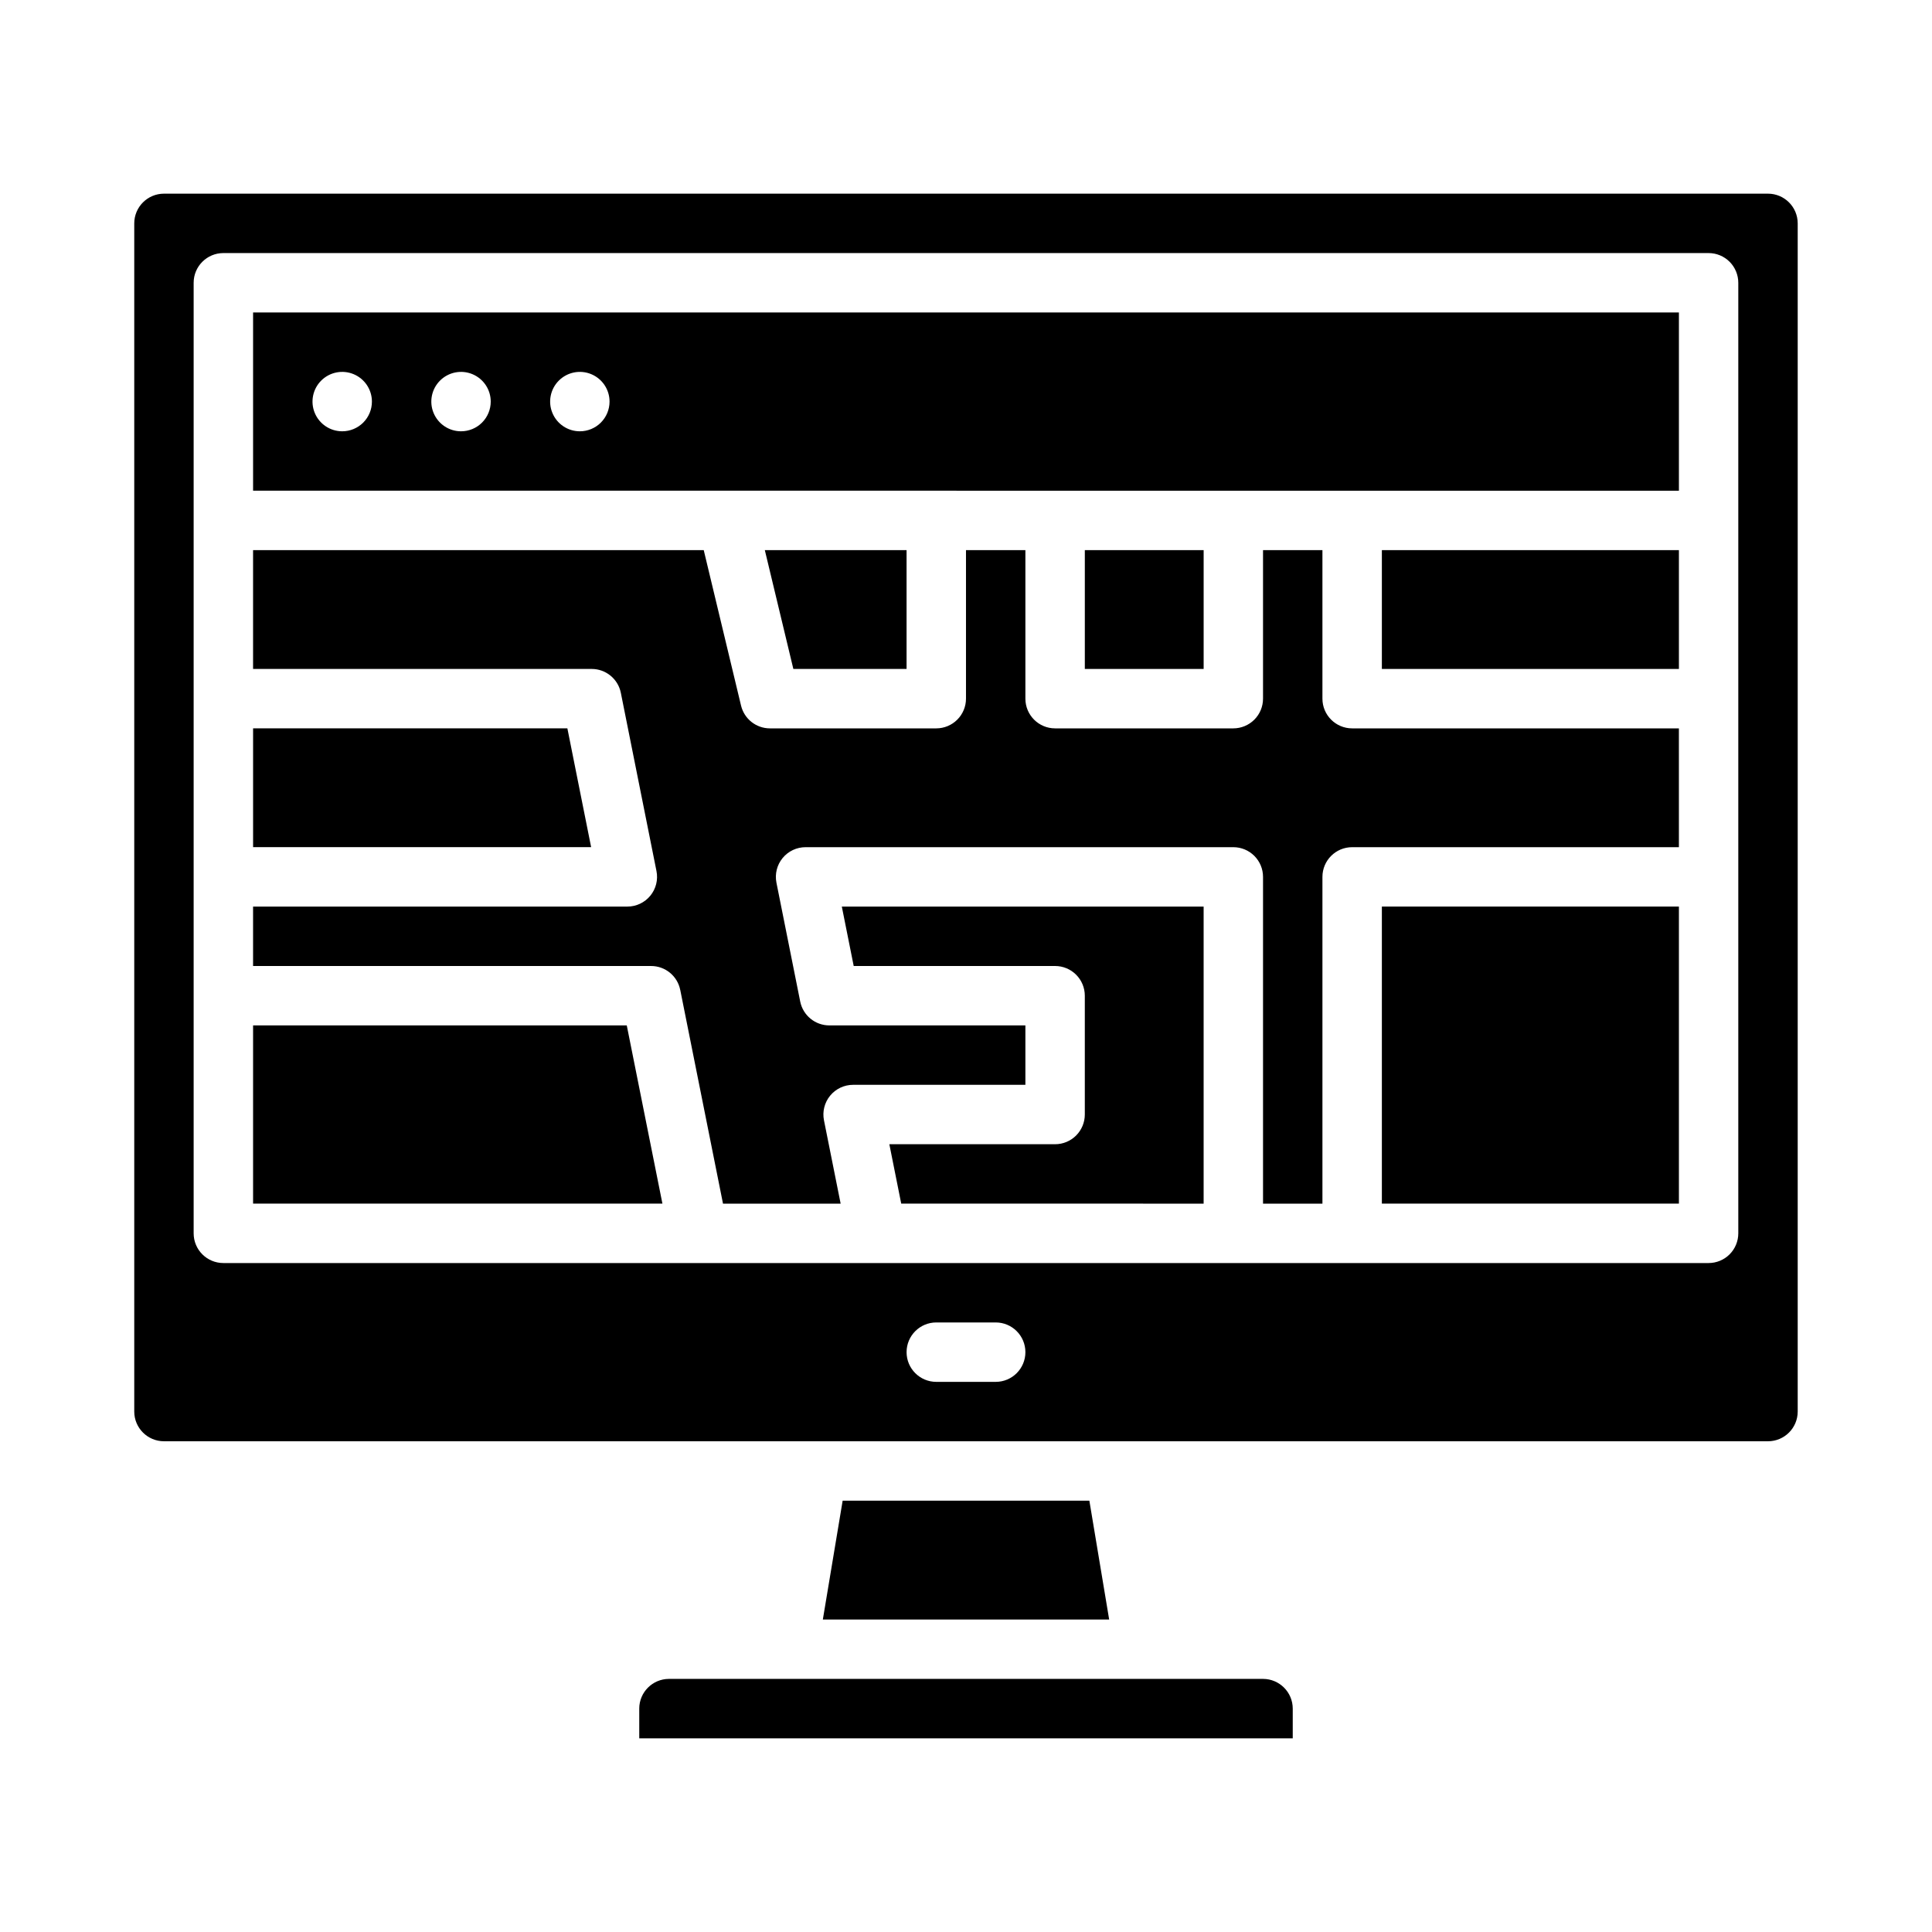 <?xml version="1.0" encoding="UTF-8"?>
<!-- Uploaded to: SVG Repo, www.svgrepo.com, Generator: SVG Repo Mixer Tools -->
<svg fill="#000000" width="800px" height="800px" version="1.1" viewBox="144 144 512 512" xmlns="http://www.w3.org/2000/svg">
 <g>
  <path d="m510.21 384.25h78.719v78.719h-78.719z"/>
  <path d="m370.24 400h53.371c2.09 0 4.09 0.828 5.566 2.305 1.477 1.477 2.309 3.477 2.309 5.566v31.488c0 2.086-0.832 4.09-2.309 5.566-1.477 1.477-3.477 2.305-5.566 2.305h-43.926l3.148 15.742 80.141 0.004v-78.723h-95.883z"/>
  <path d="m367.31 541.7-5.25 31.488h75.879l-5.246-31.488z"/>
  <path d="m313.41 596.8v7.871h173.18v-7.871c-0.004-4.348-3.527-7.867-7.871-7.875h-157.44c-4.344 0.008-7.867 3.527-7.871 7.875z"/>
  <path d="m384.25 321.28v-31.488h-37.562l7.559 31.488z"/>
  <path d="m294.36 337.02h-83.289v31.488h89.586z"/>
  <path d="m588.93 226.81h-377.86v47.23l377.86 0.004zm-354.24 31.488c-3.184 0-6.055-1.918-7.273-4.859s-0.547-6.328 1.707-8.578c2.25-2.25 5.637-2.926 8.578-1.707 2.941 1.219 4.859 4.09 4.859 7.273 0 2.09-0.828 4.09-2.305 5.566-1.477 1.477-3.481 2.305-5.566 2.305zm31.488 0c-3.188 0-6.055-1.918-7.273-4.859s-0.547-6.328 1.707-8.578c2.25-2.25 5.637-2.926 8.578-1.707s4.859 4.09 4.859 7.273c0 2.09-0.832 4.09-2.305 5.566-1.477 1.477-3.481 2.305-5.566 2.305zm31.488 0c-3.188 0-6.055-1.918-7.273-4.859s-0.547-6.328 1.707-8.578c2.25-2.25 5.637-2.926 8.578-1.707 2.941 1.219 4.859 4.09 4.859 7.273 0 2.09-0.832 4.09-2.305 5.566-1.477 1.477-3.481 2.305-5.566 2.305z"/>
  <path d="m324.27 406.33 11.332 56.648h31.176l-4.414-22.07v-0.004c-0.465-2.312 0.133-4.711 1.629-6.535 1.496-1.824 3.731-2.879 6.09-2.879h45.656v-15.746h-51.953c-3.754 0-6.984-2.648-7.723-6.328l-6.297-31.488c-0.461-2.312 0.137-4.711 1.633-6.535s3.731-2.879 6.086-2.879h113.36c2.086 0 4.09 0.828 5.566 2.305 1.477 1.477 2.305 3.477 2.305 5.566v86.594h15.742v-86.594c0-4.348 3.527-7.871 7.875-7.871h86.594l-0.004-31.488h-86.59c-4.348 0-7.875-3.527-7.875-7.875v-39.359h-15.742v39.359c0 2.09-0.828 4.094-2.305 5.566-1.477 1.477-3.481 2.309-5.566 2.309h-47.234c-4.348 0-7.871-3.527-7.871-7.875v-39.359h-15.742v39.359c0 2.09-0.832 4.094-2.309 5.566-1.477 1.477-3.477 2.309-5.566 2.309h-44.082c-3.641 0-6.805-2.496-7.656-6.035l-9.887-41.199h-119.43v31.488h89.742c3.75 0 6.981 2.648 7.719 6.328l9.445 47.23v0.004c0.465 2.312-0.137 4.711-1.633 6.535-1.492 1.82-3.727 2.879-6.086 2.879h-99.188v15.742l105.48 0.004c3.754 0 6.984 2.648 7.719 6.328z"/>
  <path d="m431.49 289.79h31.488v31.488h-31.488z"/>
  <path d="m310.1 415.74h-99.031v47.234h108.48z"/>
  <path d="m187.45 525.95h425.09c4.348-0.004 7.867-3.523 7.871-7.871v-314.88c-0.004-4.348-3.523-7.867-7.871-7.875h-425.09c-4.344 0.008-7.867 3.527-7.871 7.875v314.88c0.004 4.348 3.527 7.867 7.871 7.871zm220.42-15.742h-15.746c-4.348 0-7.871-3.523-7.871-7.871 0-4.348 3.523-7.875 7.871-7.875h15.746c4.348 0 7.871 3.527 7.871 7.875 0 4.348-3.523 7.871-7.871 7.871zm-212.55-291.27c0-4.348 3.527-7.871 7.875-7.871h393.6c2.086 0 4.09 0.828 5.566 2.305 1.473 1.477 2.305 3.481 2.305 5.566v251.91c0 2.086-0.832 4.09-2.305 5.566-1.477 1.477-3.481 2.305-5.566 2.305h-393.6c-4.348 0-7.875-3.523-7.875-7.871z"/>
  <path d="m510.21 289.79h78.719v31.488h-78.719z"/>
 </g>
</svg>